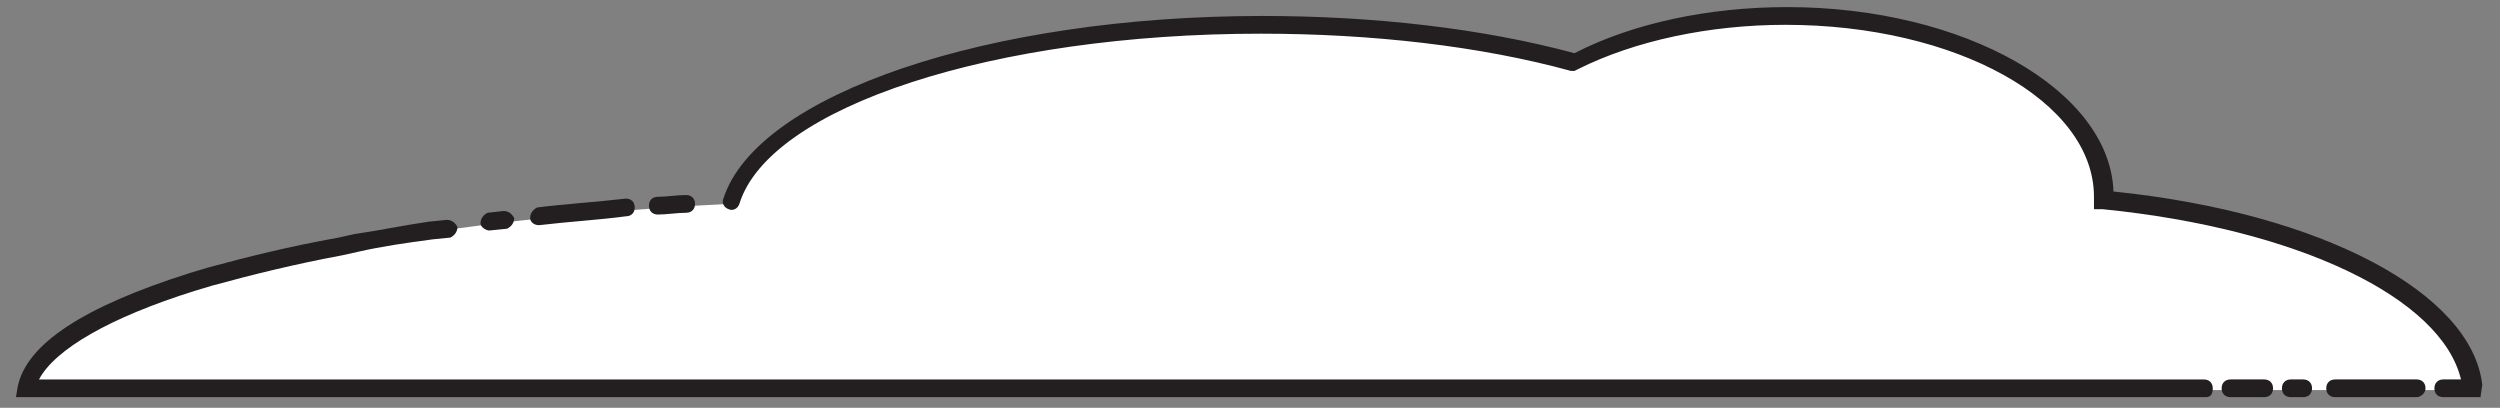 <?xml version="1.0" encoding="utf-8"?>
<!-- Generator: Adobe Illustrator 21.1.0, SVG Export Plug-In . SVG Version: 6.00 Build 0)  -->
<svg version="1.1" id="Layer_1" xmlns="http://www.w3.org/2000/svg" xmlns:xlink="http://www.w3.org/1999/xlink" x="0px" y="0px"
	 viewBox="0 0 141 23" style="enable-background:new 0 0 141 23;" xml:space="preserve">
<rect x="0" y="0" width="141" height="23" fill="#808080" stroke="none"/>
<style type="text/css">
	.st0{fill:#FFFFFF;}
	.st1{fill:#231F20;}
	.st2{fill:none;stroke:#231F20;stroke-linecap:round;stroke-miterlimit:10;}
</style>
<g>
	<path class="st0" d="M139.3,21.9c-0.5-5.2-9.2-9.5-20.8-10.5c0-0.1,0-0.2,0-0.3c0-5.6-8-10.1-17.9-10.1c-4.6,0-8.8,1-12,2.6
		c-5-1.3-11-2.1-17.6-2.1c-15.4,0-28.1,4.3-29.9,10c-22,1.1-38.6,5.4-39.6,10.5H139.3z"/>
</g>
<g>
	<g>
		<path class="st1" d="M139.9,22.4h-2.1c-0.3,0-0.5-0.2-0.5-0.5s0.2-0.5,0.5-0.5h1c-1.1-4.6-9.2-8.5-20.2-9.6l-0.5,0l0-0.5
			c0-0.1,0-0.1,0-0.2c0-5.4-7.8-9.7-17.4-9.7c-4.3,0-8.5,0.9-11.7,2.5l-0.2,0.1L88.6,4c-5.1-1.4-11.2-2.1-17.5-2.1
			c-15,0-27.7,4.1-29.4,9.6c-0.1,0.3-0.4,0.4-0.6,0.3c-0.3-0.1-0.4-0.4-0.3-0.6c1.9-5.9,15-10.3,30.4-10.3c6.3,0,12.4,0.7,17.6,2.1
			c3.3-1.7,7.6-2.6,12-2.6c10,0,18.2,4.7,18.4,10.4c11.7,1.2,20.2,5.7,20.8,10.9L139.9,22.4z"/>
	</g>
	<g>
		<path class="st1" d="M136.3,22.4h-4.6c-0.3,0-0.5-0.2-0.5-0.5s0.2-0.5,0.5-0.5h4.6c0.3,0,0.5,0.2,0.5,0.5S136.5,22.4,136.3,22.4z"
			/>
	</g>
	<g>
		<path class="st2" d="M130.2,21.9"/>
	</g>
	<g>
		<path class="st1" d="M129.9,22.4h-0.7c-0.3,0-0.5-0.2-0.5-0.5s0.2-0.5,0.5-0.5h0.7c0.3,0,0.5,0.2,0.5,0.5S130.2,22.4,129.9,22.4z"
			/>
	</g>
	<g>
		<path class="st1" d="M127.7,22.4h-1.9c-0.3,0-0.5-0.2-0.5-0.5s0.2-0.5,0.5-0.5h1.9c0.3,0,0.5,0.2,0.5,0.5S128,22.4,127.7,22.4z"/>
	</g>
	<g>
		<path class="st1" d="M124.4,22.4H0.9l0.1-0.6c0.5-2.4,3.7-4.5,9.7-6.4c0.3-0.1,0.7-0.2,1-0.3c2.2-0.6,4.6-1.2,7.4-1.7l0.9-0.2
			c1.4-0.2,2.8-0.5,4.2-0.7l1-0.1c0.3,0,0.5,0.2,0.6,0.4c0,0.3-0.2,0.5-0.4,0.6l-1,0.1c-1.5,0.2-2.9,0.4-4.2,0.7l-0.9,0.2
			c-2.7,0.5-5.1,1.1-7.3,1.7c-0.3,0.1-0.7,0.2-1,0.3c-4.8,1.5-7.9,3.3-8.8,5h122.1c0.3,0,0.5,0.2,0.5,0.5S124.7,22.4,124.4,22.4z"/>
	</g>
	<g>
		<path class="st1" d="M27.6,13c-0.2,0-0.5-0.2-0.5-0.4c0-0.3,0.2-0.5,0.4-0.6l0.9-0.1c0.3,0,0.5,0.2,0.6,0.4c0,0.3-0.2,0.5-0.4,0.6
			L27.6,13C27.6,13,27.6,13,27.6,13z"/>
	</g>
	<g>
		<path class="st1" d="M30.4,12.7c-0.3,0-0.5-0.2-0.5-0.4c0-0.3,0.2-0.5,0.4-0.6c1.6-0.2,3.3-0.3,5-0.5c0.3,0,0.5,0.2,0.5,0.5
			s-0.2,0.5-0.5,0.5C33.8,12.4,32.1,12.5,30.4,12.7C30.5,12.7,30.4,12.7,30.4,12.7z"/>
	</g>
	<g>
		<path class="st1" d="M37.1,12.1c-0.3,0-0.5-0.2-0.5-0.5c0-0.3,0.2-0.5,0.5-0.5c0.5,0,1.1-0.1,1.6-0.1c0.3,0,0.5,0.2,0.5,0.5
			S39,12,38.7,12C38.2,12,37.6,12.1,37.1,12.1C37.1,12.1,37.1,12.1,37.1,12.1z"/>
	</g>
</g>
</svg>
